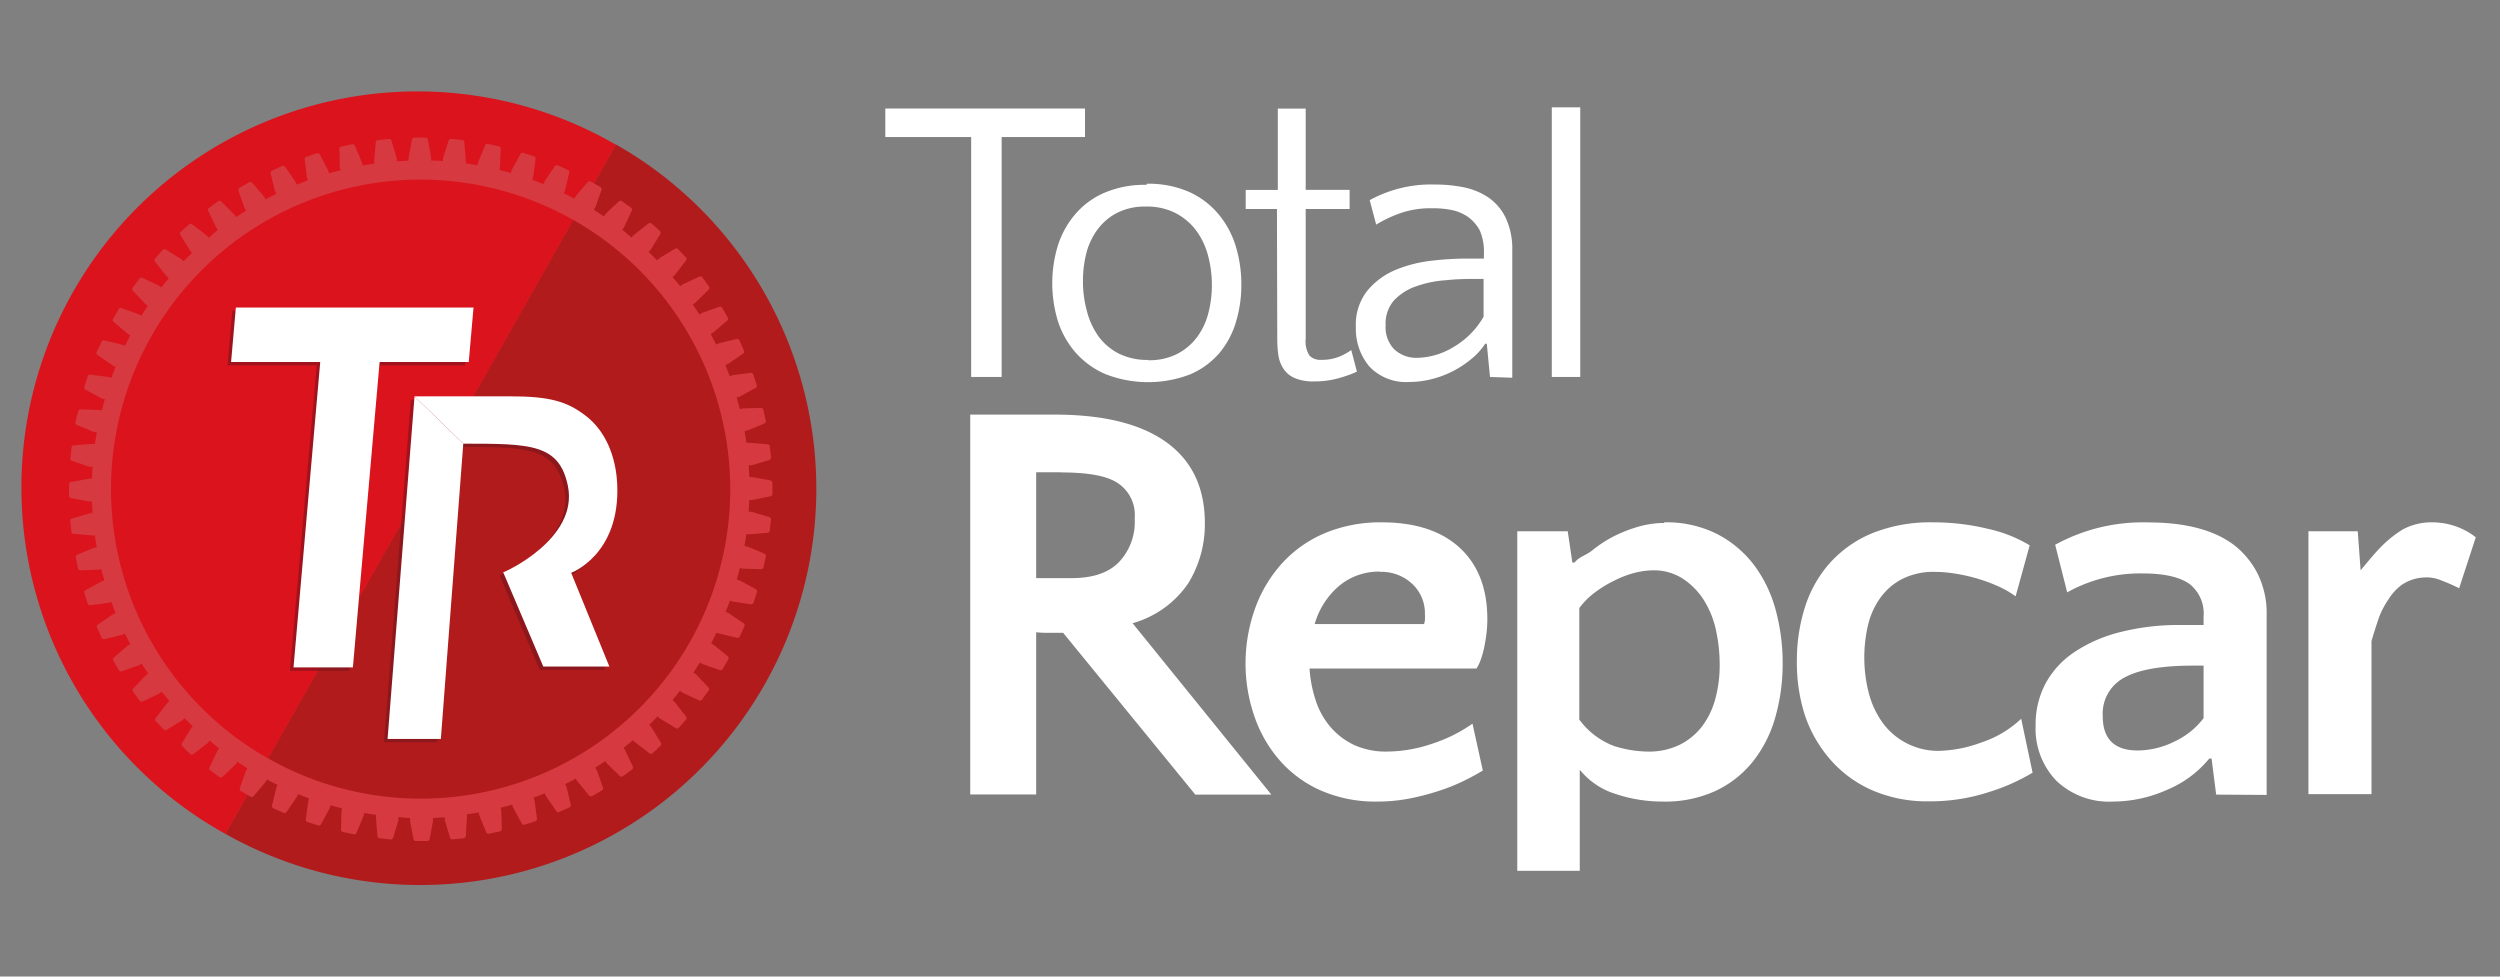 <svg id="Capa_1" data-name="Capa 1" xmlns="http://www.w3.org/2000/svg" viewBox="0 0 320 125"><rect x="0" y="0" width="320" height="125" fill="#808080" stroke="none"/><defs><style>.cls-1{fill:#b11b1c;}.cls-2{fill:#da131c;}.cls-3{fill:#d6393f;}.cls-4{opacity:0.5;}.cls-5{fill:#67131b;}.cls-6{fill:#fff;}</style></defs><title>Mesa de trabajo 1</title><path class="cls-1" d="M80.12,19.24c-.43-.25-.85-.51-1.29-.75l-50,88.23A50.71,50.71,0,0,0,80.12,19.24"/><path class="cls-2" d="M27.56,106l1.29.75,50-88.22A50.7,50.7,0,0,0,27.56,106"/><path class="cls-3" d="M98.58,63.53,96.29,64H95.9c0,.5-.05,1-.08,1.51l.39,0,2.25.67a.31.31,0,0,1,.22.33l-.15,1.41a.31.31,0,0,1-.29.28l-2.33.19-.38,0c-.07.5-.15,1-.24,1.49l.39.09,2.16.89a.32.32,0,0,1,.19.36l-.3,1.39a.31.31,0,0,1-.32.25l-2.33-.07-.38-.08q-.18.73-.39,1.47l.37.12,2.06,1.11a.34.34,0,0,1,.15.38l-.44,1.35a.32.32,0,0,1-.34.21L93.79,77l-.36-.12c-.17.48-.36,1-.55,1.42l.36.16,1.93,1.32a.32.32,0,0,1,.11.39l-.58,1.29a.31.31,0,0,1-.36.18l-2.27-.55L91.71,81c-.22.45-.45.9-.68,1.35l.34.2L93.15,84a.34.34,0,0,1,.07.4l-.71,1.23a.32.32,0,0,1-.38.14L89.92,85l-.33-.2c-.27.43-.55.86-.83,1.28l.33.23L90.69,88a.32.32,0,0,1,0,.41l-.83,1.14a.3.3,0,0,1-.39.1l-2.11-1-.32-.23c-.31.4-.63.79-.95,1.18l.29.27,1.43,1.85a.32.32,0,0,1,0,.4l-.95,1.06a.32.32,0,0,1-.4,0l-2-1.22-.29-.26c-.35.36-.71.72-1.07,1.07l.27.3,1.22,2a.31.31,0,0,1-.06.4l-1,.95a.33.33,0,0,1-.41,0l-1.85-1.43L81,94.76c-.39.33-.78.64-1.18,1L80,96l1,2.11a.3.3,0,0,1-.1.39l-1.15.84a.33.33,0,0,1-.4,0L77.7,97.74l-.23-.32c-.42.29-.84.57-1.27.84l.2.34.78,2.2a.32.32,0,0,1-.14.38l-1.23.71a.32.32,0,0,1-.4-.07L73.9,100l-.2-.33q-.66.36-1.35.69l.16.36.55,2.27a.32.32,0,0,1-.18.36l-1.3.58a.31.31,0,0,1-.38-.11l-1.33-1.93-.15-.34c-.47.19-.94.37-1.42.54l.12.37.31,2.32a.31.31,0,0,1-.22.34l-1.35.44a.32.32,0,0,1-.37-.15l-1.12-2.06-.11-.36c-.49.14-1,.28-1.47.4l.08.38.06,2.33a.31.31,0,0,1-.24.32l-1.39.29a.32.32,0,0,1-.36-.18l-.89-2.16-.08-.38q-.75.14-1.5.24l0,.39L59.63,107a.33.33,0,0,1-.28.29l-1.42.15a.31.31,0,0,1-.33-.23L56.94,105l0-.38-1.52.08v.39l-.42,2.3a.32.32,0,0,1-.31.26H53.23a.31.31,0,0,1-.31-.26l-.43-2.3v-.38L51,104.59l0,.39-.67,2.24a.31.31,0,0,1-.33.23l-1.41-.15a.31.31,0,0,1-.28-.29l-.19-2.33,0-.38q-.77-.1-1.5-.24l-.09.39-.89,2.15a.31.31,0,0,1-.36.19l-1.38-.29a.3.3,0,0,1-.25-.32l.06-2.33.08-.38c-.5-.12-1-.25-1.47-.39l-.12.37-1.11,2.06a.32.32,0,0,1-.38.14l-1.35-.43a.31.31,0,0,1-.21-.34l.3-2.32.12-.36-1.42-.55L38,102l-1.32,1.93a.31.31,0,0,1-.38.11l-1.3-.58a.31.31,0,0,1-.18-.36l.55-2.27.15-.36-1.35-.68-.2.34-1.51,1.77a.31.31,0,0,1-.4.07l-1.23-.71a.31.31,0,0,1-.14-.37l.78-2.21.2-.33-1.28-.83-.23.32-1.69,1.61a.32.32,0,0,1-.41,0l-1.15-.84a.31.31,0,0,1-.09-.39l1-2.1.23-.32c-.4-.31-.79-.63-1.18-1l-.27.3-1.85,1.43a.32.32,0,0,1-.4,0l-1-1a.31.31,0,0,1-.06-.4l1.22-2L24.7,93c-.36-.36-.72-.71-1.07-1.07l-.3.27-2,1.22a.32.32,0,0,1-.4-.06l-1-1.06a.32.32,0,0,1,0-.4L21.4,90l.29-.27c-.33-.38-.64-.77-1-1.17l-.32.23-2.11,1a.31.31,0,0,1-.39-.1l-.83-1.15a.3.3,0,0,1,0-.4l1.61-1.69.32-.23c-.29-.42-.57-.84-.83-1.27l-.35.2-2.2.78a.32.32,0,0,1-.38-.14l-.71-1.23a.33.33,0,0,1,.07-.4l1.78-1.52.33-.19c-.24-.45-.47-.89-.69-1.35l-.36.16-2.27.55a.32.32,0,0,1-.36-.18l-.58-1.3a.33.33,0,0,1,.11-.39l1.93-1.32.34-.15c-.19-.47-.37-.94-.54-1.42l-.37.12-2.32.3a.3.3,0,0,1-.34-.21l-.44-1.35a.32.32,0,0,1,.15-.37l2.06-1.12.36-.11c-.14-.49-.28-1-.4-1.47l-.38.08L10.31,73a.31.31,0,0,1-.32-.25L9.7,71.36A.3.3,0,0,1,9.89,71L12,70.12l.38-.08c-.09-.5-.17-1-.24-1.51l-.39,0-2.33-.19a.31.31,0,0,1-.29-.28L9,66.7a.3.3,0,0,1,.22-.33l2.24-.67.38,0c0-.5-.06-1-.08-1.51H11.4l-2.3-.43a.3.3,0,0,1-.26-.31V62a.3.3,0,0,1,.26-.3l2.3-.43h.39c0-.51,0-1,.07-1.52l-.39,0L9.23,59A.31.31,0,0,1,9,58.71l.15-1.42A.33.33,0,0,1,9.44,57l2.33-.18.38,0q.11-.75.24-1.5L12,55.29,9.85,54.4A.31.31,0,0,1,9.66,54L10,52.65a.32.32,0,0,1,.32-.25l2.33.07.38.08q.18-.75.39-1.47L13,51l-2.06-1.12a.32.32,0,0,1-.15-.37l.44-1.35a.3.3,0,0,1,.34-.21l2.32.3.37.12c.17-.48.35-.95.54-1.42l-.36-.16-1.93-1.32A.33.33,0,0,1,12.4,45L13,43.75a.31.31,0,0,1,.36-.18l2.27.54.36.16c.22-.45.45-.91.69-1.35l-.35-.2L14.54,41.2a.3.3,0,0,1-.07-.39l.71-1.23a.3.3,0,0,1,.37-.14l2.21.78.34.19c.26-.43.54-.85.82-1.27l-.32-.23L17,37.21a.31.31,0,0,1,0-.4l.84-1.15a.32.32,0,0,1,.39-.1l2.11,1,.32.23c.3-.4.62-.79.95-1.18l-.3-.27L19.84,33.5a.32.32,0,0,1,0-.4L20.81,32a.32.32,0,0,1,.4-.06l2,1.23.3.26c.35-.36.7-.72,1.07-1.07l-.27-.3-1.23-2a.32.32,0,0,1,.06-.4l1.06-.95a.3.3,0,0,1,.4,0l1.85,1.42.27.3q.57-.5,1.17-1l-.23-.32-1-2.11a.3.3,0,0,1,.1-.39l1.15-.84a.31.31,0,0,1,.4,0L30,27.48l.23.31c.42-.28.84-.56,1.27-.83l-.2-.34-.78-2.2a.32.32,0,0,1,.14-.38l1.23-.71a.31.31,0,0,1,.4.07l1.52,1.78.19.33q.66-.36,1.35-.69l-.16-.36-.55-2.27a.32.32,0,0,1,.18-.36l1.3-.58a.32.32,0,0,1,.39.11l1.32,1.92.15.35,1.42-.55-.12-.36L39,20.4a.33.33,0,0,1,.22-.34l1.35-.44a.31.31,0,0,1,.37.15L42,21.82l.11.36q.74-.21,1.47-.39l-.08-.38-.06-2.33a.31.31,0,0,1,.25-.32l1.39-.3a.31.31,0,0,1,.35.19l.9,2.16.07.37,1.5-.24,0-.38.19-2.33a.3.3,0,0,1,.28-.29l1.41-.15a.31.31,0,0,1,.33.22l.67,2.24,0,.39c.51,0,1-.06,1.52-.08v-.4l.43-2.29a.31.31,0,0,1,.3-.26h1.43a.32.32,0,0,1,.31.26l.42,2.29v.39c.51,0,1,0,1.52.08l0-.4L57.41,18a.32.32,0,0,1,.34-.23l1.41.15a.32.32,0,0,1,.28.29l.18,2.33,0,.38q.75.1,1.5.24l.08-.39.89-2.16a.32.32,0,0,1,.36-.19l1.39.3a.31.31,0,0,1,.25.32L64,21.37l-.08.38c.49.12,1,.25,1.46.39l.12-.38,1.12-2.05a.32.32,0,0,1,.37-.15l1.35.44a.3.3,0,0,1,.21.34l-.3,2.32-.12.36c.48.17.95.35,1.42.54l.16-.35L71,21.28a.33.33,0,0,1,.39-.11l1.3.58a.3.3,0,0,1,.17.36l-.54,2.27-.16.35c.46.22.91.46,1.35.69l.2-.34,1.52-1.78a.31.31,0,0,1,.39-.06l1.23.7a.31.31,0,0,1,.14.38l-.78,2.2-.19.34c.43.27.85.55,1.27.83l.24-.33,1.69-1.6a.31.31,0,0,1,.4,0l1.15.83a.33.33,0,0,1,.1.39l-1,2.11-.23.32c.4.31.79.63,1.18,1l.27-.3L83,28.61a.32.32,0,0,1,.4,0l1.06.95a.32.32,0,0,1,.06.4l-1.22,2-.27.29,1.08,1.07.29-.27,2-1.22a.32.32,0,0,1,.4.06l1,1.05a.32.32,0,0,1,0,.41l-1.42,1.85-.3.26c.33.39.65.78,1,1.18l.32-.24,2.11-1a.3.3,0,0,1,.39.1l.84,1.15a.31.31,0,0,1,0,.4L89,38.75l-.31.23c.28.42.56.84.83,1.27l.34-.2,2.2-.78a.32.32,0,0,1,.38.14l.71,1.23a.31.31,0,0,1-.07.4l-1.78,1.51-.33.2q.36.66.69,1.35l.36-.16,2.27-.55a.32.32,0,0,1,.36.18l.58,1.3a.32.32,0,0,1-.11.39l-1.93,1.32-.34.15c.19.47.37.94.55,1.42l.36-.12,2.32-.31a.31.31,0,0,1,.34.22l.44,1.35a.31.31,0,0,1-.15.37l-2.05,1.11-.37.12c.15.49.28,1,.4,1.47l.38-.08,2.33-.07a.32.32,0,0,1,.32.26l.3,1.38a.32.32,0,0,1-.19.36l-2.16.89-.37.08c.09.5.17,1,.23,1.5l.39,0,2.33.18a.32.32,0,0,1,.29.28l.15,1.41a.32.32,0,0,1-.23.34l-2.24.66-.38,0c0,.51.06,1,.08,1.52h.4l2.29.42a.32.32,0,0,1,.26.31v1.42a.3.3,0,0,1-.26.31"/><path class="cls-1" d="M74.37,28.73l-1-.59L34.3,97.06A39.61,39.61,0,0,0,74.37,28.73"/><path class="cls-2" d="M33.31,96.49l1,.59L73.38,28.16A39.61,39.61,0,0,0,33.31,96.49"/><g class="cls-4"><polygon class="cls-5" points="60.15 39.79 29.73 39.79 29.12 46.77 40.53 46.77 37.11 85.86 44.71 85.86 44.71 85.86 48.13 46.77 59.54 46.77 60.15 39.79"/></g><g class="cls-4"><polygon class="cls-5" points="52.59 51.16 49.15 95 55.96 95 58.84 57.22 52.59 51.16"/><path class="cls-5" d="M72.61,73.8S79,71.41,78.53,62.35c-.19-3.62-1.55-6.78-4-8.69s-4.69-2.51-9.75-2.51H52.6l6.24,6.06c8.59,0,12.31,0,13.4,5.46,1.33,6.73-8.1,11-8.29,11l5.13,12.07H77.5Z"/></g><polygon class="cls-6" points="60.61 39.36 30.19 39.36 29.58 46.34 40.99 46.34 37.57 85.43 45.17 85.43 45.17 85.43 48.59 46.34 60 46.34 60.61 39.36"/><polygon class="cls-6" points="49.61 94.58 56.43 94.58 59.3 56.79 53.06 50.73 49.61 94.58"/><path class="cls-6" d="M59.3,56.79c8.59,0,12.31,0,13.4,5.46,1.33,6.72-8.1,11-8.29,11l5.13,12.07H78l-4.89-12S79.44,71,79,61.92c-.18-3.61-1.54-6.78-4-8.68s-4.7-2.51-9.76-2.51H53.06"/><polygon class="cls-6" points="138.88 17.54 128.21 17.54 128.21 48.25 124.31 48.25 124.31 17.54 113.32 17.54 113.32 13.89 138.88 13.89 138.88 17.54"/><path class="cls-6" d="M146.79,23.52a12.89,12.89,0,0,1,5.47,1.07A10.63,10.63,0,0,1,156,27.45a11.8,11.8,0,0,1,2.19,4.11,16.67,16.67,0,0,1,.7,4.87,16.15,16.15,0,0,1-.7,4.82,11.08,11.08,0,0,1-2.16,4,10.18,10.18,0,0,1-3.72,2.68,15,15,0,0,1-10.83-.05,10.83,10.83,0,0,1-3.83-2.78,11.58,11.58,0,0,1-2.24-4,16.63,16.63,0,0,1,0-9.68,11.56,11.56,0,0,1,2.22-4,10.2,10.2,0,0,1,3.77-2.76,13.08,13.08,0,0,1,5.36-1M147,46.11a7.92,7.92,0,0,0,3.62-.78,7.37,7.37,0,0,0,2.55-2.11,8.76,8.76,0,0,0,1.48-3.07,14.14,14.14,0,0,0,.47-3.67,14.45,14.45,0,0,0-.5-3.8,9.4,9.4,0,0,0-1.53-3.2,7.74,7.74,0,0,0-2.63-2.21,8,8,0,0,0-3.78-.83,7.86,7.86,0,0,0-3.64.78,7.24,7.24,0,0,0-2.5,2.08,8.85,8.85,0,0,0-1.46,3,14.25,14.25,0,0,0-.46,3.67,14.4,14.4,0,0,0,.49,3.8A9.8,9.8,0,0,0,140.57,43a7.41,7.41,0,0,0,2.6,2.24,8.11,8.11,0,0,0,3.78.83"/><path class="cls-6" d="M163.45,26.75h-4V24.31h4.11l0-10.41h3.57V24.3h5.62v2.45h-5.62v16.6a3.36,3.36,0,0,0,.5,2.19,2,2,0,0,0,1.53.52,6,6,0,0,0,2.14-.36,7.69,7.69,0,0,0,1.66-.89l.73,2.76a15,15,0,0,1-2.32.83,11.09,11.09,0,0,1-3.14.42,6,6,0,0,1-2.61-.47,3.3,3.3,0,0,1-1.4-1.25,4.29,4.29,0,0,1-.6-1.74,13.69,13.69,0,0,1-.13-1.9Z"/><path class="cls-6" d="M190.72,48.25,190.31,44h-.21a8.24,8.24,0,0,1-1.67,1.87,12.63,12.63,0,0,1-2.31,1.56,12.36,12.36,0,0,1-2.76,1.07,11.54,11.54,0,0,1-2.94.39,6.45,6.45,0,0,1-5.16-2,7.48,7.48,0,0,1-1.71-5,7,7,0,0,1,1.51-4.73,9.37,9.37,0,0,1,3.69-2.66,16.93,16.93,0,0,1,4.61-1.14,38.59,38.59,0,0,1,4.24-.26h2.34v-.63a6.74,6.74,0,0,0-.54-3,5.14,5.14,0,0,0-1.59-1.77,5.78,5.78,0,0,0-1.9-.8,12.08,12.08,0,0,0-2.68-.24,11.59,11.59,0,0,0-3.85.58,16.32,16.32,0,0,0-3.23,1.51l-.83-3.13a16.28,16.28,0,0,1,8.32-2,18.54,18.54,0,0,1,3.65.34,8.9,8.9,0,0,1,3,1.17,6.69,6.69,0,0,1,2.39,2.65,9.28,9.28,0,0,1,.89,4.27v16.3Zm-9.21-2.45A9.29,9.29,0,0,0,186,44.45a10.6,10.6,0,0,0,3.9-3.91V35.7h-.47c-1.42,0-2.84,0-4.26.16a14.28,14.28,0,0,0-3.88.78,7.06,7.06,0,0,0-2.84,1.79,4.53,4.53,0,0,0-1.09,3.21,4.05,4.05,0,0,0,1.12,3.09,4.15,4.15,0,0,0,3,1.07"/><rect class="cls-6" x="198.63" y="13.74" width="3.64" height="34.51"/><path class="cls-6" d="M136.08,81h-1.65c-.57,0-1.17,0-1.8-.07v20.76h-8.44V53.07H135q9.39,0,14.3,3.54t4.92,10.32a14.39,14.39,0,0,1-2.13,7.74,12.76,12.76,0,0,1-7.12,5.1l17.76,21.94H153Zm-.31-20.55-3.14,0V74h4.55q4,0,6-2a7.49,7.49,0,0,0,2.06-5.65,4.88,4.88,0,0,0-2-4.4c-1.35-1-3.79-1.48-7.46-1.48"/><path class="cls-6" d="M176.86,66.86q6.46,0,10,3.27t3.52,9.2a15.31,15.31,0,0,1-.11,1.73c-.07.61-.17,1.21-.29,1.79a12.19,12.19,0,0,1-.44,1.58,5.52,5.52,0,0,1-.55,1.14H167.62a16.17,16.17,0,0,0,.81,4.14,10,10,0,0,0,1.9,3.38,9.23,9.23,0,0,0,3,2.27,9.87,9.87,0,0,0,4.22.84,18.2,18.2,0,0,0,5.76-1,19.5,19.5,0,0,0,5.17-2.57l1.32,6c-.64.39-1.42.82-2.35,1.28a23.42,23.42,0,0,1-3.15,1.28,30.62,30.62,0,0,1-3.78,1,21.42,21.42,0,0,1-4.22.41,17.45,17.45,0,0,1-7.26-1.43,15.07,15.07,0,0,1-5.28-3.89,16.81,16.81,0,0,1-3.23-5.69,20.59,20.59,0,0,1-1.1-6.75A20.85,20.85,0,0,1,160.61,78,17.22,17.22,0,0,1,164,72.22a15.57,15.57,0,0,1,5.47-3.93,18.42,18.42,0,0,1,7.44-1.43m-.22,6.31A7.92,7.92,0,0,0,171.4,75a10,10,0,0,0-3.12,4.88h14a2.37,2.37,0,0,0,.11-.52,5,5,0,0,0,0-.73,5.15,5.15,0,0,0-1.62-3.89,5.77,5.77,0,0,0-4.18-1.54"/><path class="cls-6" d="M213,66.86a14.39,14.39,0,0,1,6.82,1.51,14,14,0,0,1,4.73,4,16.89,16.89,0,0,1,2.75,5.76,25.86,25.86,0,0,1,.88,6.79,24.91,24.91,0,0,1-.92,6.82,16.13,16.13,0,0,1-2.82,5.65,13.41,13.41,0,0,1-4.77,3.81,15.42,15.42,0,0,1-6.82,1.4,18.94,18.94,0,0,1-6.13-1,9.44,9.44,0,0,1-4.51-3.08v12.94h-8V68h6.46l.59,4h.29c.64-.79,1.4-.86,2.28-1.57a16,16,0,0,1,2.85-1.84,17.87,17.87,0,0,1,3.16-1.21,12.15,12.15,0,0,1,3.16-.44M211.63,73a10.06,10.06,0,0,0-2.42.33,13,13,0,0,0-2.6,1,14.85,14.85,0,0,0-2.46,1.5,9.77,9.77,0,0,0-2,2V92.1a9.71,9.71,0,0,0,4.51,3.41,14.88,14.88,0,0,0,4.22.69,8.94,8.94,0,0,0,4.14-.88,8.2,8.2,0,0,0,2.87-2.38,10.17,10.17,0,0,0,1.68-3.52,16.43,16.43,0,0,0,.55-4.36,20.73,20.73,0,0,0-.47-4.37,12,12,0,0,0-1.54-3.85,9.14,9.14,0,0,0-2.68-2.75A6.79,6.79,0,0,0,211.63,73"/><path class="cls-6" d="M258,76.33a12.56,12.56,0,0,0-2-1.18,21,21,0,0,0-2.6-1,22.7,22.7,0,0,0-2.9-.69,17.11,17.11,0,0,0-2.83-.26,8.85,8.85,0,0,0-4.21.92,7.82,7.82,0,0,0-2.79,2.42A9.83,9.83,0,0,0,239.11,80a18.28,18.28,0,0,0,.11,8.77A11.35,11.35,0,0,0,241,92.54a8.68,8.68,0,0,0,3,2.57,8.78,8.78,0,0,0,4.14,1A16.76,16.76,0,0,0,253.71,95a13.41,13.41,0,0,0,5-3l1.46,6.9a25.07,25.07,0,0,1-5.61,2.49,24.13,24.13,0,0,1-7.59,1.18,17.65,17.65,0,0,1-7.45-1.47,15.2,15.2,0,0,1-5.28-3.92A16.8,16.8,0,0,1,231,91.47,22.15,22.15,0,0,1,230,84.54a22.51,22.51,0,0,1,1-6.71,15.56,15.56,0,0,1,3.12-5.65,15,15,0,0,1,5.43-3.89,19.91,19.91,0,0,1,7.92-1.43,29.46,29.46,0,0,1,6.9.81,17.76,17.76,0,0,1,5.43,2.13Z"/><path class="cls-6" d="M283.67,101.71l-.59-4.62h-.29a13.86,13.86,0,0,1-5.39,4,17.09,17.09,0,0,1-6.93,1.51,9.75,9.75,0,0,1-7.27-2.68,9.63,9.63,0,0,1-2.64-7.08,11.16,11.16,0,0,1,1.29-5.39,11.38,11.38,0,0,1,3.7-4,18.65,18.65,0,0,1,5.8-2.53A30.27,30.27,0,0,1,278.9,80h3.16v-1.1a4.79,4.79,0,0,0-1.84-4.18q-1.91-1.32-5.94-1.32a19.24,19.24,0,0,0-9.68,2.42l-1.54-6.09a23.3,23.3,0,0,1,11.88-2.86q7.33,0,11.15,3a10.88,10.88,0,0,1,2.9,3.59,11.38,11.38,0,0,1,1.14,5.29v23Zm-10.05-5.65a10.69,10.69,0,0,0,4.7-1.14,9.91,9.91,0,0,0,3.74-3V85.2h-1.4c-4,0-6.93.52-8.76,1.54a5.22,5.22,0,0,0-2.75,4.92q0,4.4,4.47,4.4"/><path class="cls-6" d="M314.77,75.3a21.24,21.24,0,0,0-2.27-1,4.86,4.86,0,0,0-2.42-.37,5.5,5.5,0,0,0-2.64.92,6.64,6.64,0,0,0-1.69,1.83,10.9,10.9,0,0,0-1.25,2.38c-.34,1-.66,2-.95,3v19.59h-8.07V68h6.31l.37,5s1.64-2,2.33-2.71a14.78,14.78,0,0,1,3.05-2.51,7.69,7.69,0,0,1,3.86-.92,9.05,9.05,0,0,1,5.5,1.91Z"/></svg>